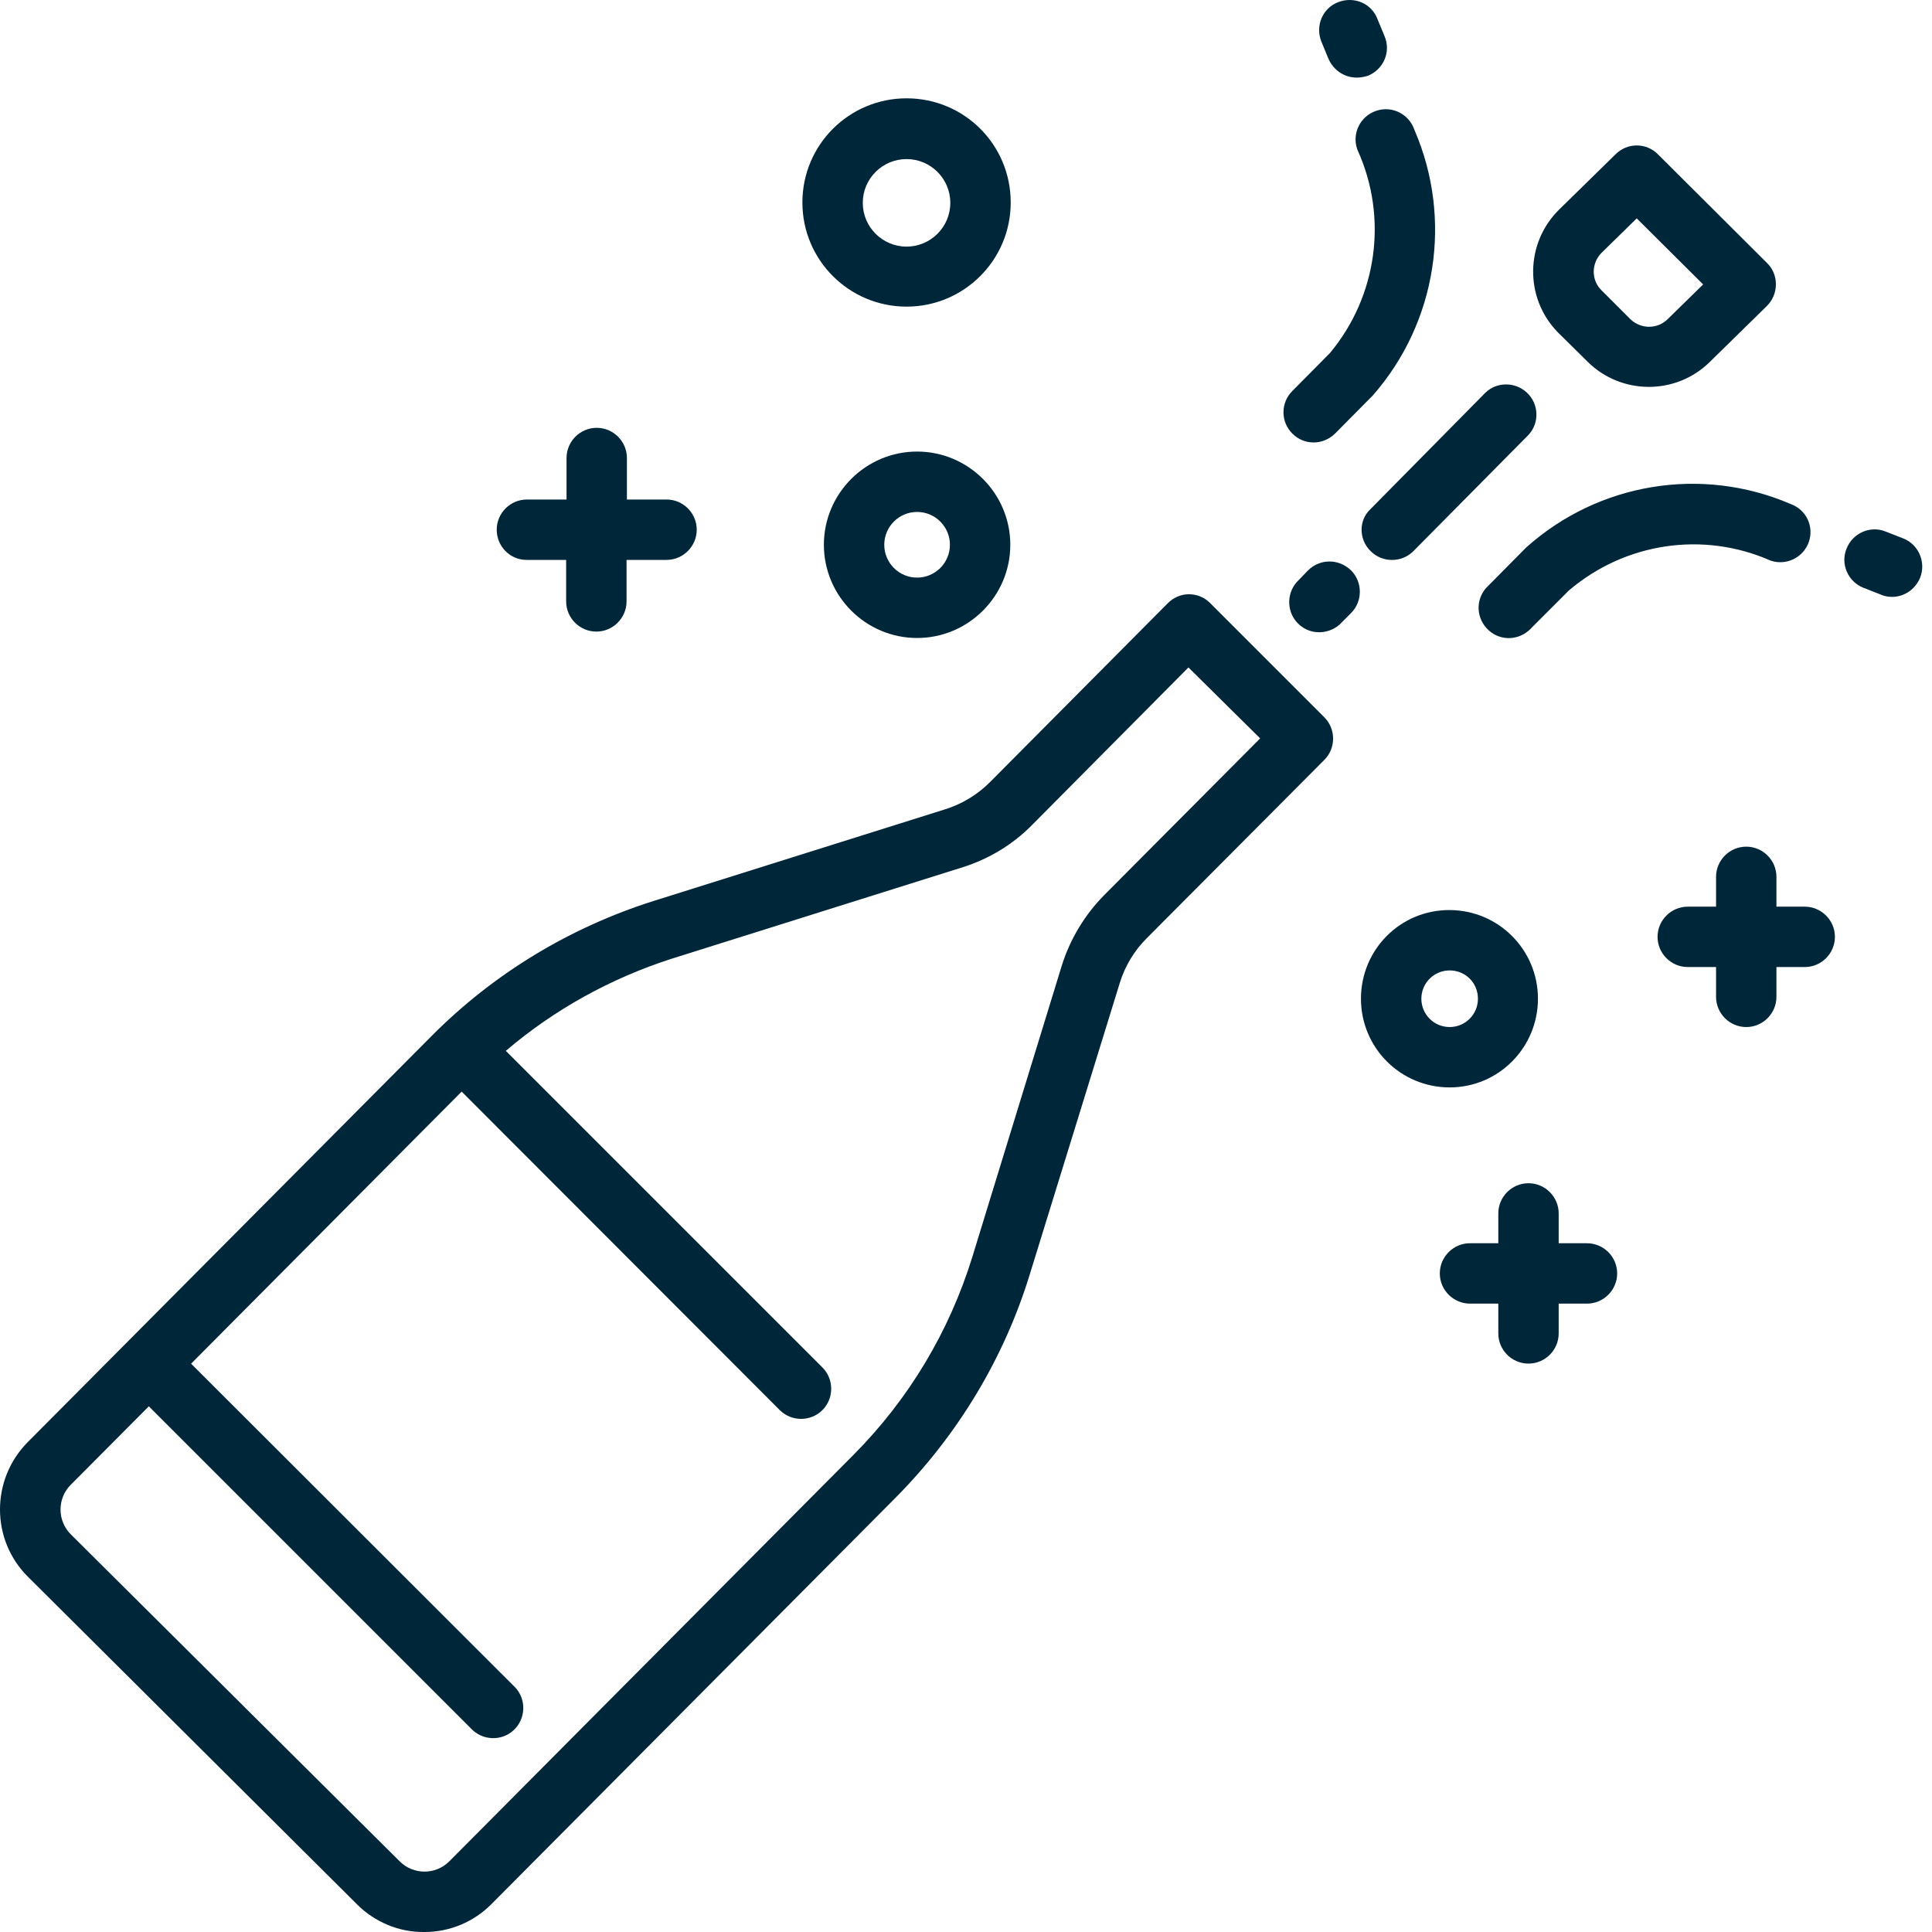<svg width="100" height="100" viewBox="0 0 100 100" fill="none" xmlns="http://www.w3.org/2000/svg">
<g clip-path="url(#clip0)">
<path d="M97.922 30.895C97.727 30.895 97.532 30.856 97.356 30.778L96.457 30.426C95.657 30.114 95.246 29.196 95.579 28.395C95.891 27.594 96.809 27.184 97.61 27.516L98.508 27.868C99.309 28.18 99.7 29.098 99.387 29.899C99.133 30.505 98.567 30.895 97.922 30.895Z" fill="#002639"/>
<path d="M70.225 4.017C69.58 4.017 69.014 3.626 68.76 3.04L68.389 2.141C68.076 1.341 68.448 0.423 69.268 0.11C70.088 -0.202 70.987 0.169 71.299 0.989L71.67 1.888C72.002 2.688 71.612 3.587 70.811 3.919C70.616 3.978 70.42 4.017 70.225 4.017Z" fill="#002639"/>
<path d="M82.142 64.35H80.677V62.806C80.677 61.947 79.974 61.244 79.114 61.244C78.255 61.244 77.552 61.947 77.552 62.806V64.35H76.087C75.227 64.35 74.524 65.053 74.524 65.912C74.524 66.772 75.227 67.475 76.087 67.475H77.552V69.018C77.552 69.877 78.255 70.58 79.114 70.58C79.974 70.58 80.677 69.877 80.677 69.018V67.475H82.142C83.001 67.475 83.704 66.772 83.704 65.912C83.704 65.053 83.001 64.35 82.142 64.35Z" fill="#002639"/>
<path d="M93.413 46.929H91.948V45.386C91.948 44.526 91.245 43.823 90.385 43.823C89.526 43.823 88.823 44.526 88.823 45.386V46.929H87.358C86.498 46.929 85.795 47.632 85.795 48.492C85.795 49.351 86.498 50.054 87.358 50.054H88.823V51.597C88.823 52.456 89.526 53.16 90.385 53.16C91.245 53.16 91.948 52.456 91.948 51.597V50.054H93.413C94.272 50.054 94.975 49.351 94.975 48.492C94.975 47.632 94.272 46.929 93.413 46.929Z" fill="#002639"/>
<path d="M27.254 28.98H29.304V31.128C29.304 31.988 30.008 32.691 30.867 32.691C31.726 32.691 32.43 31.988 32.43 31.128V28.98H34.5C35.359 28.98 36.063 28.277 36.063 27.417C36.063 26.558 35.359 25.855 34.5 25.855H32.449V23.706C32.449 22.847 31.746 22.144 30.887 22.144C30.027 22.144 29.324 22.847 29.324 23.706V25.855H27.273C26.414 25.855 25.71 26.558 25.71 27.417C25.71 28.277 26.394 28.98 27.254 28.98Z" fill="#002639"/>
<path d="M79.604 51.694C79.604 49.155 77.553 47.104 75.014 47.104C72.475 47.104 70.443 49.155 70.443 51.694C70.443 54.233 72.494 56.284 75.034 56.284C77.573 56.284 79.604 54.214 79.604 51.694ZM73.569 51.694C73.569 50.893 74.213 50.229 75.034 50.229C75.854 50.229 76.498 50.874 76.498 51.694C76.498 52.495 75.854 53.159 75.034 53.159C74.213 53.159 73.569 52.495 73.569 51.694Z" fill="#002639"/>
<path d="M46.923 15.871C49.892 15.871 52.314 13.468 52.314 10.48C52.314 7.491 49.911 5.089 46.923 5.089C43.954 5.089 41.532 7.491 41.532 10.48C41.532 13.468 43.954 15.871 46.923 15.871ZM46.923 8.234C48.173 8.234 49.188 9.249 49.188 10.499C49.188 11.749 48.173 12.765 46.923 12.765C45.673 12.765 44.657 11.749 44.657 10.499C44.657 9.249 45.673 8.234 46.923 8.234Z" fill="#002639"/>
<path d="M42.644 28.198C42.644 30.854 44.812 33.022 47.468 33.022C50.125 33.022 52.293 30.854 52.293 28.198C52.293 25.541 50.125 23.373 47.468 23.373C44.812 23.373 42.644 25.541 42.644 28.198ZM49.168 28.198C49.168 29.135 48.406 29.897 47.468 29.897C46.531 29.897 45.769 29.135 45.769 28.198C45.769 27.26 46.531 26.498 47.468 26.498C48.406 26.498 49.168 27.26 49.168 28.198Z" fill="#002639"/>
<path d="M62.628 31.207C62.335 30.914 61.944 30.758 61.534 30.758C61.124 30.758 60.733 30.934 60.44 31.227L51.24 40.485C50.596 41.13 49.795 41.618 48.916 41.891L33.818 46.638C29.501 48.005 25.555 50.388 22.352 53.611L1.433 74.647C-0.481 76.581 -0.481 79.706 1.453 81.62L18.485 98.574C19.403 99.492 20.672 100.019 21.962 100H21.981C23.29 100 24.54 99.472 25.458 98.535L46.397 77.479C49.58 74.256 51.963 70.311 53.291 65.994L57.96 50.876C58.233 49.997 58.702 49.216 59.346 48.571L68.546 39.333C69.152 38.727 69.152 37.731 68.546 37.125L62.628 31.207ZM57.139 46.345C56.143 47.36 55.401 48.591 54.971 49.938L50.322 65.076C49.131 68.924 47.041 72.42 44.189 75.291L23.251 96.347C22.548 97.05 21.395 97.05 20.692 96.347L3.66 79.413C2.957 78.71 2.957 77.557 3.66 76.854L7.703 72.791L24.384 89.472C24.97 90.097 25.966 90.136 26.591 89.55C27.216 88.964 27.255 87.968 26.669 87.343C26.649 87.323 26.61 87.284 26.591 87.265L9.891 70.584L23.895 56.501L40.361 72.987C40.967 73.592 41.963 73.592 42.568 72.987C43.174 72.381 43.174 71.385 42.568 70.779L26.181 54.392C28.7 52.243 31.611 50.642 34.755 49.626L49.854 44.88C51.201 44.45 52.432 43.708 53.428 42.692L61.514 34.547L65.226 38.219L57.139 46.345Z" fill="#002639"/>
<path d="M82.178 18.726C83.917 20.445 86.729 20.464 88.487 18.745L91.456 15.835C92.062 15.229 92.081 14.233 91.476 13.628C91.476 13.628 91.476 13.628 91.456 13.608L85.811 7.983C85.206 7.377 84.229 7.377 83.624 7.983L80.713 10.835C78.936 12.573 78.897 15.425 80.635 17.202C80.655 17.222 80.674 17.241 80.674 17.241L82.178 18.726ZM82.901 13.081L84.717 11.303L88.155 14.722L86.319 16.518C85.792 17.046 84.932 17.046 84.385 16.518L82.901 15.034C82.354 14.507 82.354 13.628 82.901 13.081C82.901 13.081 82.901 13.1 82.901 13.081Z" fill="#002639"/>
<path d="M70.947 28.529C71.552 29.134 72.549 29.134 73.154 28.529L79.111 22.513C79.697 21.888 79.658 20.892 79.014 20.306C78.408 19.759 77.471 19.759 76.885 20.325L70.927 26.361C70.322 26.927 70.322 27.923 70.947 28.529Z" fill="#002639"/>
<path d="M67.704 29.524L67.118 30.13C66.552 30.774 66.61 31.77 67.255 32.337C67.841 32.864 68.739 32.844 69.325 32.337L69.931 31.731C70.536 31.126 70.536 30.13 69.931 29.524C69.286 28.899 68.31 28.919 67.704 29.524Z" fill="#002639"/>
<path d="M78.997 28.336L77.044 30.309C76.399 30.895 76.36 31.872 76.946 32.516C77.532 33.161 78.509 33.2 79.153 32.614C79.192 32.575 79.232 32.555 79.251 32.516L81.204 30.563C84.115 28.082 88.158 27.477 91.654 29.02C92.475 29.294 93.353 28.844 93.627 28.043C93.9 27.243 93.49 26.383 92.689 26.09C88.06 24.098 82.728 24.996 78.997 28.336Z" fill="#002639"/>
<path d="M67.998 22.902C68.408 22.902 68.818 22.726 69.111 22.433L71.064 20.46C74.365 16.691 75.205 11.339 73.213 6.729C72.939 5.909 72.06 5.46 71.24 5.733C70.42 6.006 69.97 6.885 70.244 7.706C70.263 7.745 70.263 7.764 70.283 7.803C71.846 11.28 71.279 15.343 68.838 18.273L66.884 20.245C66.279 20.851 66.279 21.847 66.904 22.453C67.197 22.746 67.588 22.902 67.998 22.902Z" fill="#002639"/>
</g>
<defs>
<clipPath id="clip0">
<rect width="100" height="100" fill="white"/>
</clipPath>
</defs>
</svg>
